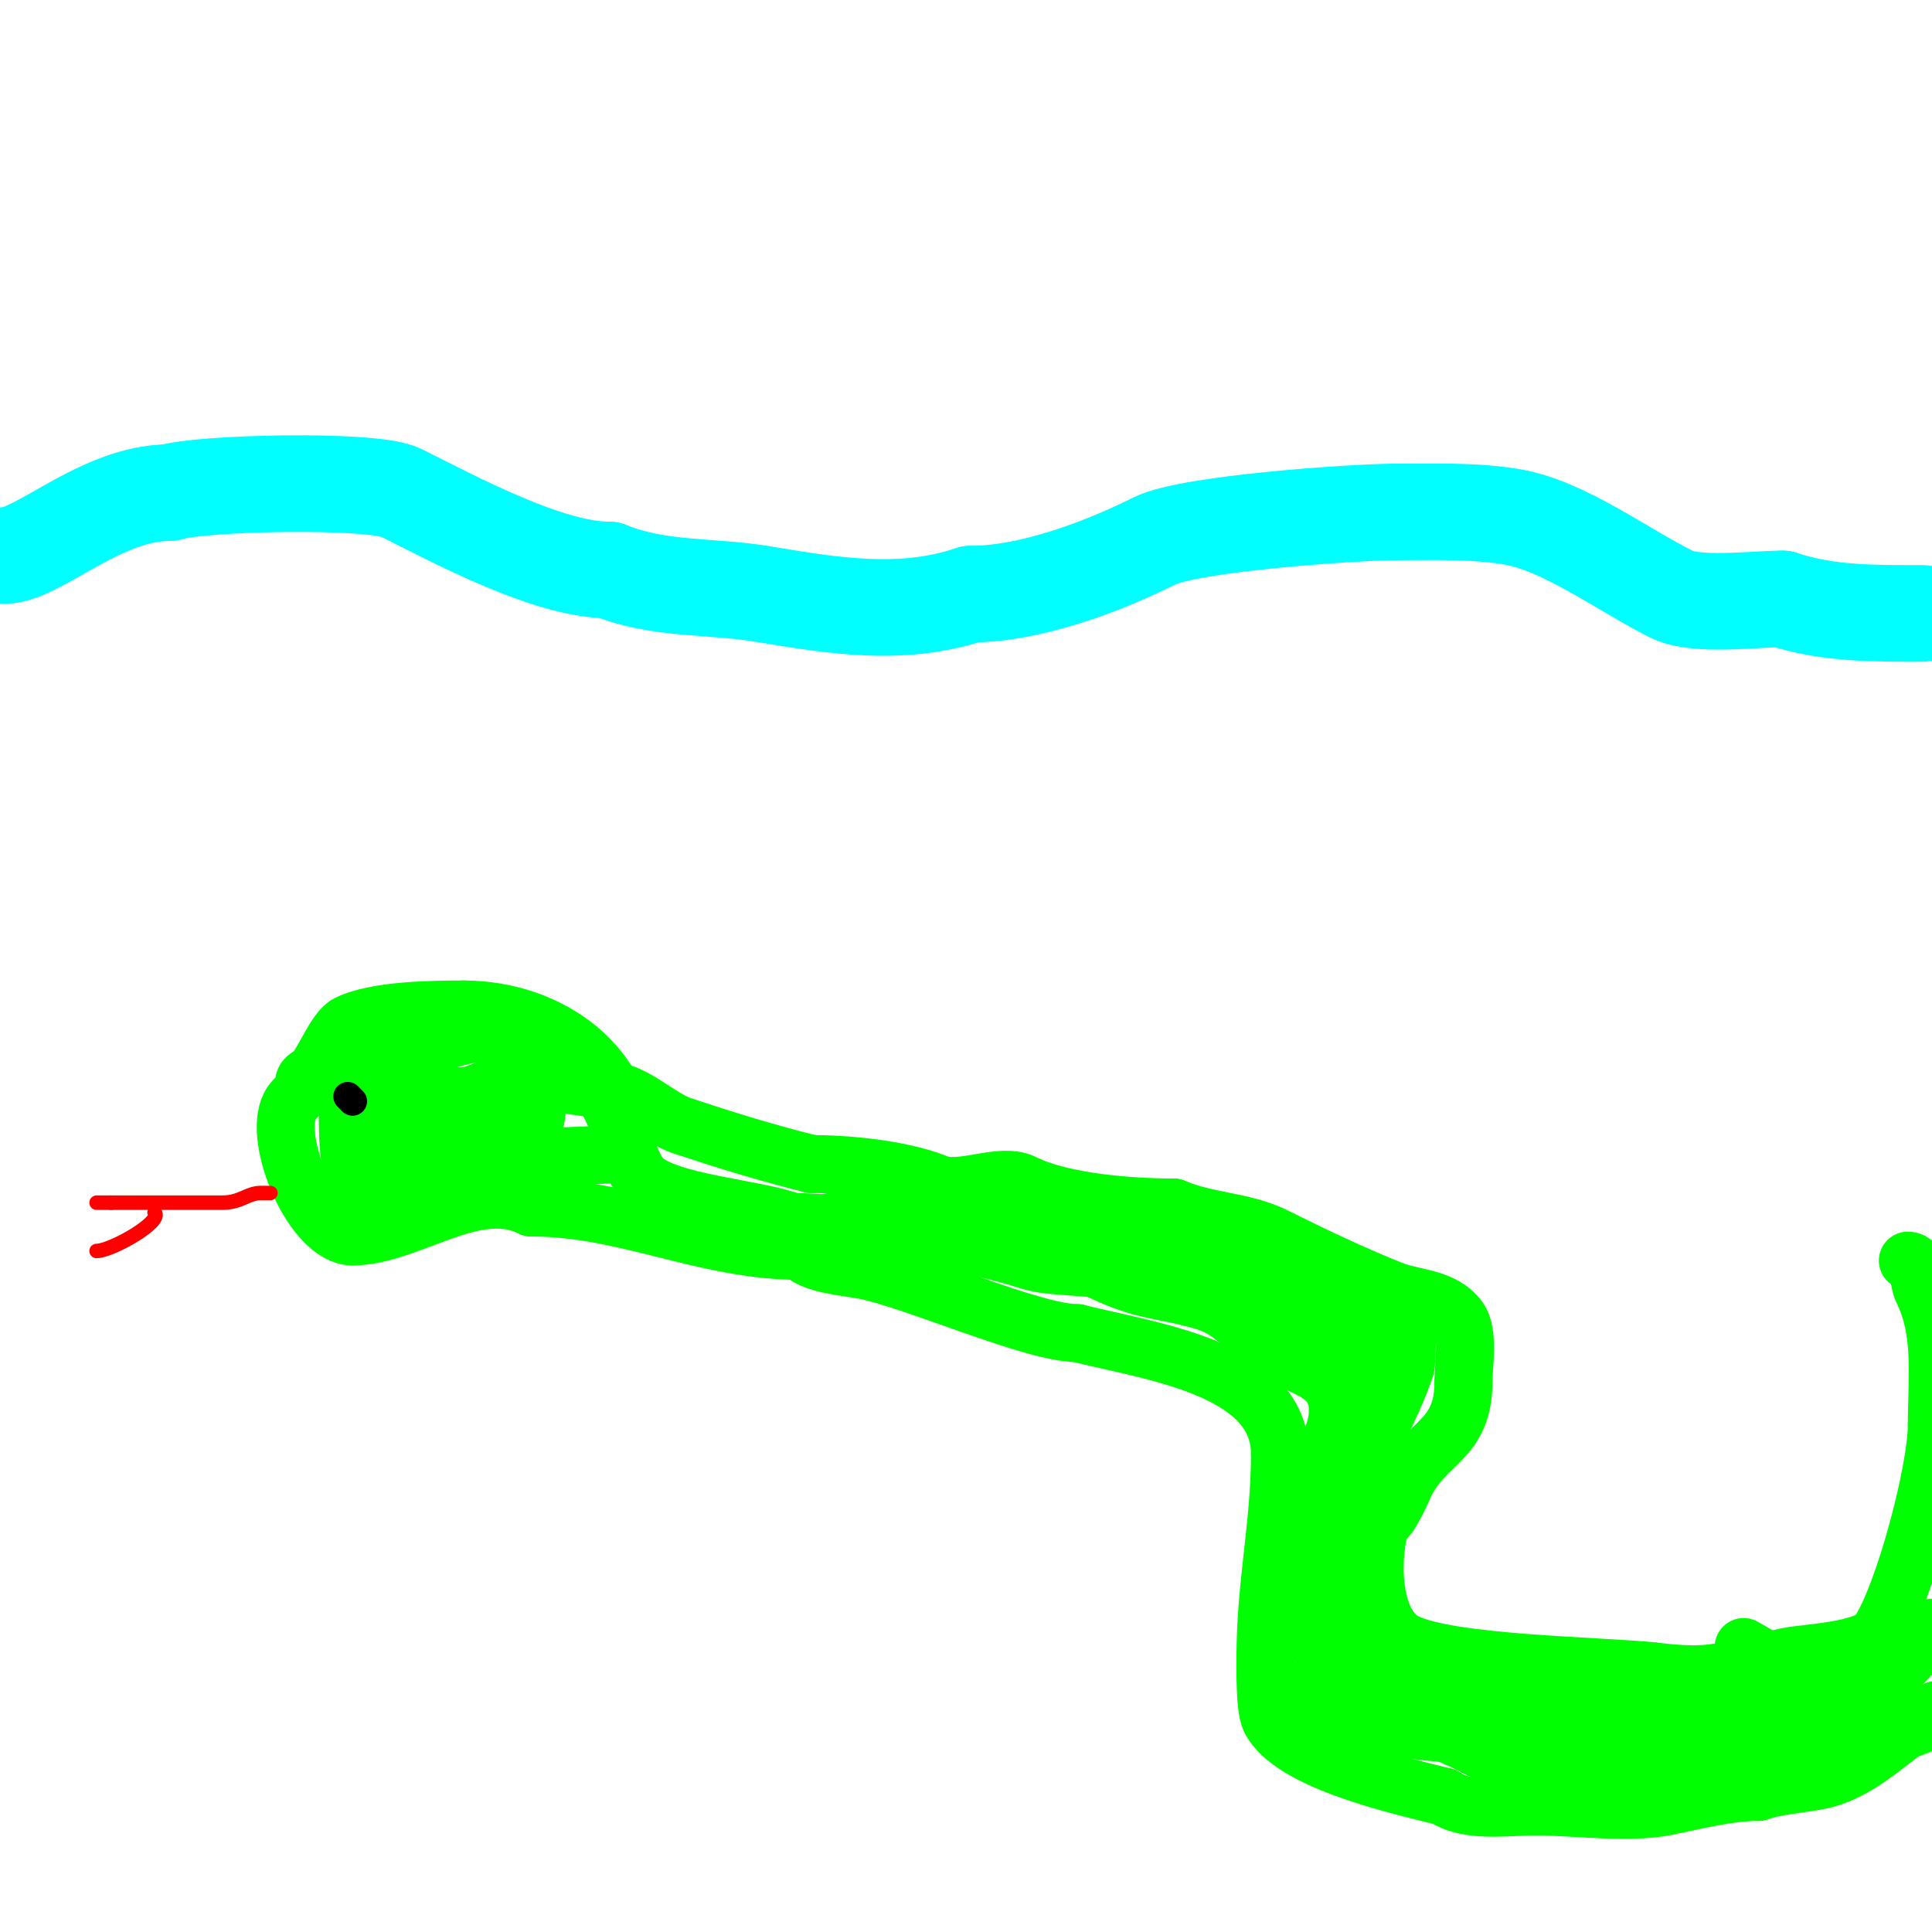 <svg viewBox='0 0 400 400' version='1.1' xmlns='http://www.w3.org/2000/svg' xmlns:xlink='http://www.w3.org/1999/xlink'><g fill='none' stroke='#00ff00' stroke-width='12' stroke-linecap='round' stroke-linejoin='round'><path d='M108,242c0,4.313 -15.69,6 -20,6'/><path d='M88,248c-14.952,0 -16,-2.714 -16,-18'/><path d='M72,230c0,-9.366 9.821,-10.911 16,-14'/><path d='M88,216c5.563,0 13.022,-4.978 18,0'/><path d='M106,216c2.694,0 21,7.928 21,10'/><path d='M127,226c3.976,0 9.884,5.628 14,7c8.558,2.853 17.261,5.565 27,8'/><path d='M168,241c6.902,0 18.302,0.921 26,4c5.087,2.035 13.127,-2.436 18,0c7.895,3.948 22.174,5 31,5'/><path d='M243,250c6.861,2.94 14.542,2.771 21,6c7.611,3.806 16.036,7.814 24,11c4.907,1.963 10.643,1.523 14,6c2.159,2.878 1,9.649 1,13'/><path d='M303,286c0,12.286 -7.663,12.326 -12,21c-0.576,1.152 -3.363,8 -5,8'/><path d='M286,315c-2.287,6.861 -2.435,21.282 5,25c9.042,4.521 39.576,4.858 51,6'/><path d='M342,346c13.036,1.629 14.482,0.004 28,-3c3.554,-0.79 16.418,-1.126 19,-5c5.194,-7.791 12,-33.502 12,-43'/><path d='M401,295c0,-9.747 1.349,-19.302 -3,-28c-0.816,-1.632 -0.556,-6 -3,-6'/><path d='M401,354c-7.662,3.831 -13.412,11.137 -22,14c-4.321,1.44 -9.718,1.239 -15,3'/><path d='M364,371c-6.167,0 -13.018,1.804 -19,3c-7.994,1.599 -19.03,0 -27,0c-6.094,0 -13.972,1.352 -19,-2'/><path d='M299,372c-9.474,-2.368 -31.644,-7.289 -36,-16c-1.171,-2.342 -1,-10.529 -1,-13'/><path d='M262,343c0,-15.087 3,-27.198 3,-42'/><path d='M265,301c0,-17.828 -26.847,-21.212 -42,-25'/><path d='M223,276c-9.128,0 -33.431,-10.886 -44,-13c-3.222,-0.644 -11.636,-1.271 -13,-4'/><path d='M166,259c-20.202,0 -36.292,-9 -56,-9'/><path d='M110,250c-11.729,-5.865 -25.305,6 -37,6'/><path d='M73,256c-8.159,0 -16.565,-19.87 -13,-27c1.097,-2.193 3,-2.272 3,-5'/><path d='M63,224c0,-0.943 1.333,-1.333 2,-2c1.976,-1.976 4.432,-8.716 7,-10c5.77,-2.885 17.684,-3 24,-3'/><path d='M96,209c17.756,0 34,11.592 34,30'/><path d='M130,239c-12.61,0 -26.617,1.769 -39,0c-6.062,-0.866 -14,-3.11 -14,-10'/><path d='M77,229c4.819,-2.41 29.464,-3.536 34,1c0.236,0.236 0,0.667 0,1c0,4.69 -17.913,5.13 -20,2c-2.734,-4.1 8.787,-6.672 11,-8'/><path d='M102,225c5.951,-2.975 8.007,-3.997 14,-1c2.419,1.209 5.73,0.638 8,2c4.018,2.411 5.364,14.364 9,18c5.123,5.123 23.962,6.185 31,9'/><path d='M164,253c12.571,0 37.612,4.204 49,8c5.045,1.682 14.504,0.752 19,3c3.616,1.808 18.217,6 22,6'/><path d='M254,270c11.498,3.833 24.995,6.995 32,14c0.915,0.915 0.169,8.651 0,10c-1.386,11.09 -9,21.147 -9,32'/><path d='M277,326c0,3.092 -5.222,25.778 -3,28c3.393,3.393 12.409,3.426 17,4c15.655,1.957 31.106,2 47,2'/><path d='M338,360c18.875,0 44.931,4.535 62,-4'/><path d='M400,337c-17.031,25.547 -53.778,29 -83,29'/><path d='M317,366c-4.618,0 -10.815,-4.206 -15,-6c-5.662,-2.426 -26.817,-12.268 -28,-17c-3.159,-12.638 6,-22.724 6,-34'/><path d='M280,309c3.284,-9.852 8.16,-17.481 11,-26c0.324,-0.972 0.45,-9.7 0,-10c-4.936,-3.291 -16.582,-2.149 -23,-6c-3.581,-2.149 -6.948,-4.987 -11,-6'/><path d='M257,261c-3.333,-1.667 -7.384,-1.096 -11,-2c-26.216,-6.554 -28.794,-6 -57,-6c-7.404,0 -17,0 -17,0c0,0 2.667,0 4,0c6.428,0 12.666,-0.267 19,1'/><path d='M195,254c4.722,0.944 14.129,1.376 19,3c7.225,2.408 13.731,6.728 21,9c5.055,1.58 11.185,2.074 16,4c5.605,2.242 9.836,8.418 15,11c4.844,2.422 11,3.802 11,11'/><path d='M277,292c0,7.215 -6.547,13.736 -8,21c-2.975,14.874 4.352,31.117 19,36'/><path d='M288,349c5.297,0 10.838,0.968 16,2c15.278,3.056 37.15,0.025 55,3c6.583,1.097 14.29,0 21,0c0.745,0 2,-0.255 2,-1'/><path d='M382,353l-21,-12'/></g>
<g fill='none' stroke='#ff0000' stroke-width='3' stroke-linecap='round' stroke-linejoin='round'><path d='M56,247c2.889,0 -1.333,0 -2,0c-2.798,0 -4.097,2 -8,2c-7.667,0 -15.333,0 -23,0'/><path d='M23,249c-1,0 -2,0 -3,0'/><path d='M32,251c1.882,1.882 -8.942,8 -12,8'/></g>
<g fill='none' stroke='#00ffff' stroke-width='20' stroke-linecap='round' stroke-linejoin='round'><path d='M1,115c6.805,0 19.987,-13 34,-13'/><path d='M35,102c6.125,-2.042 42.161,-2.92 48,0c11.331,5.666 30.564,16 43,16'/><path d='M126,118c10.646,4.258 21.031,3.172 32,5c14.444,2.407 28.627,4.791 43,0'/><path d='M201,123c12.132,0 26.989,-5.495 38,-11c7.275,-3.638 41.372,-6 50,-6'/><path d='M289,106c7.986,0 16.148,-0.309 24,1c10.744,1.791 22.984,10.992 33,16c5.249,2.624 16.977,1 23,1'/><path d='M369,124c9.366,3.122 19.164,3 29,3'/></g>
<g fill='none' stroke='#000000' stroke-width='6' stroke-linecap='round' stroke-linejoin='round'><path d='M72,227l1,1'/></g>
</svg>
